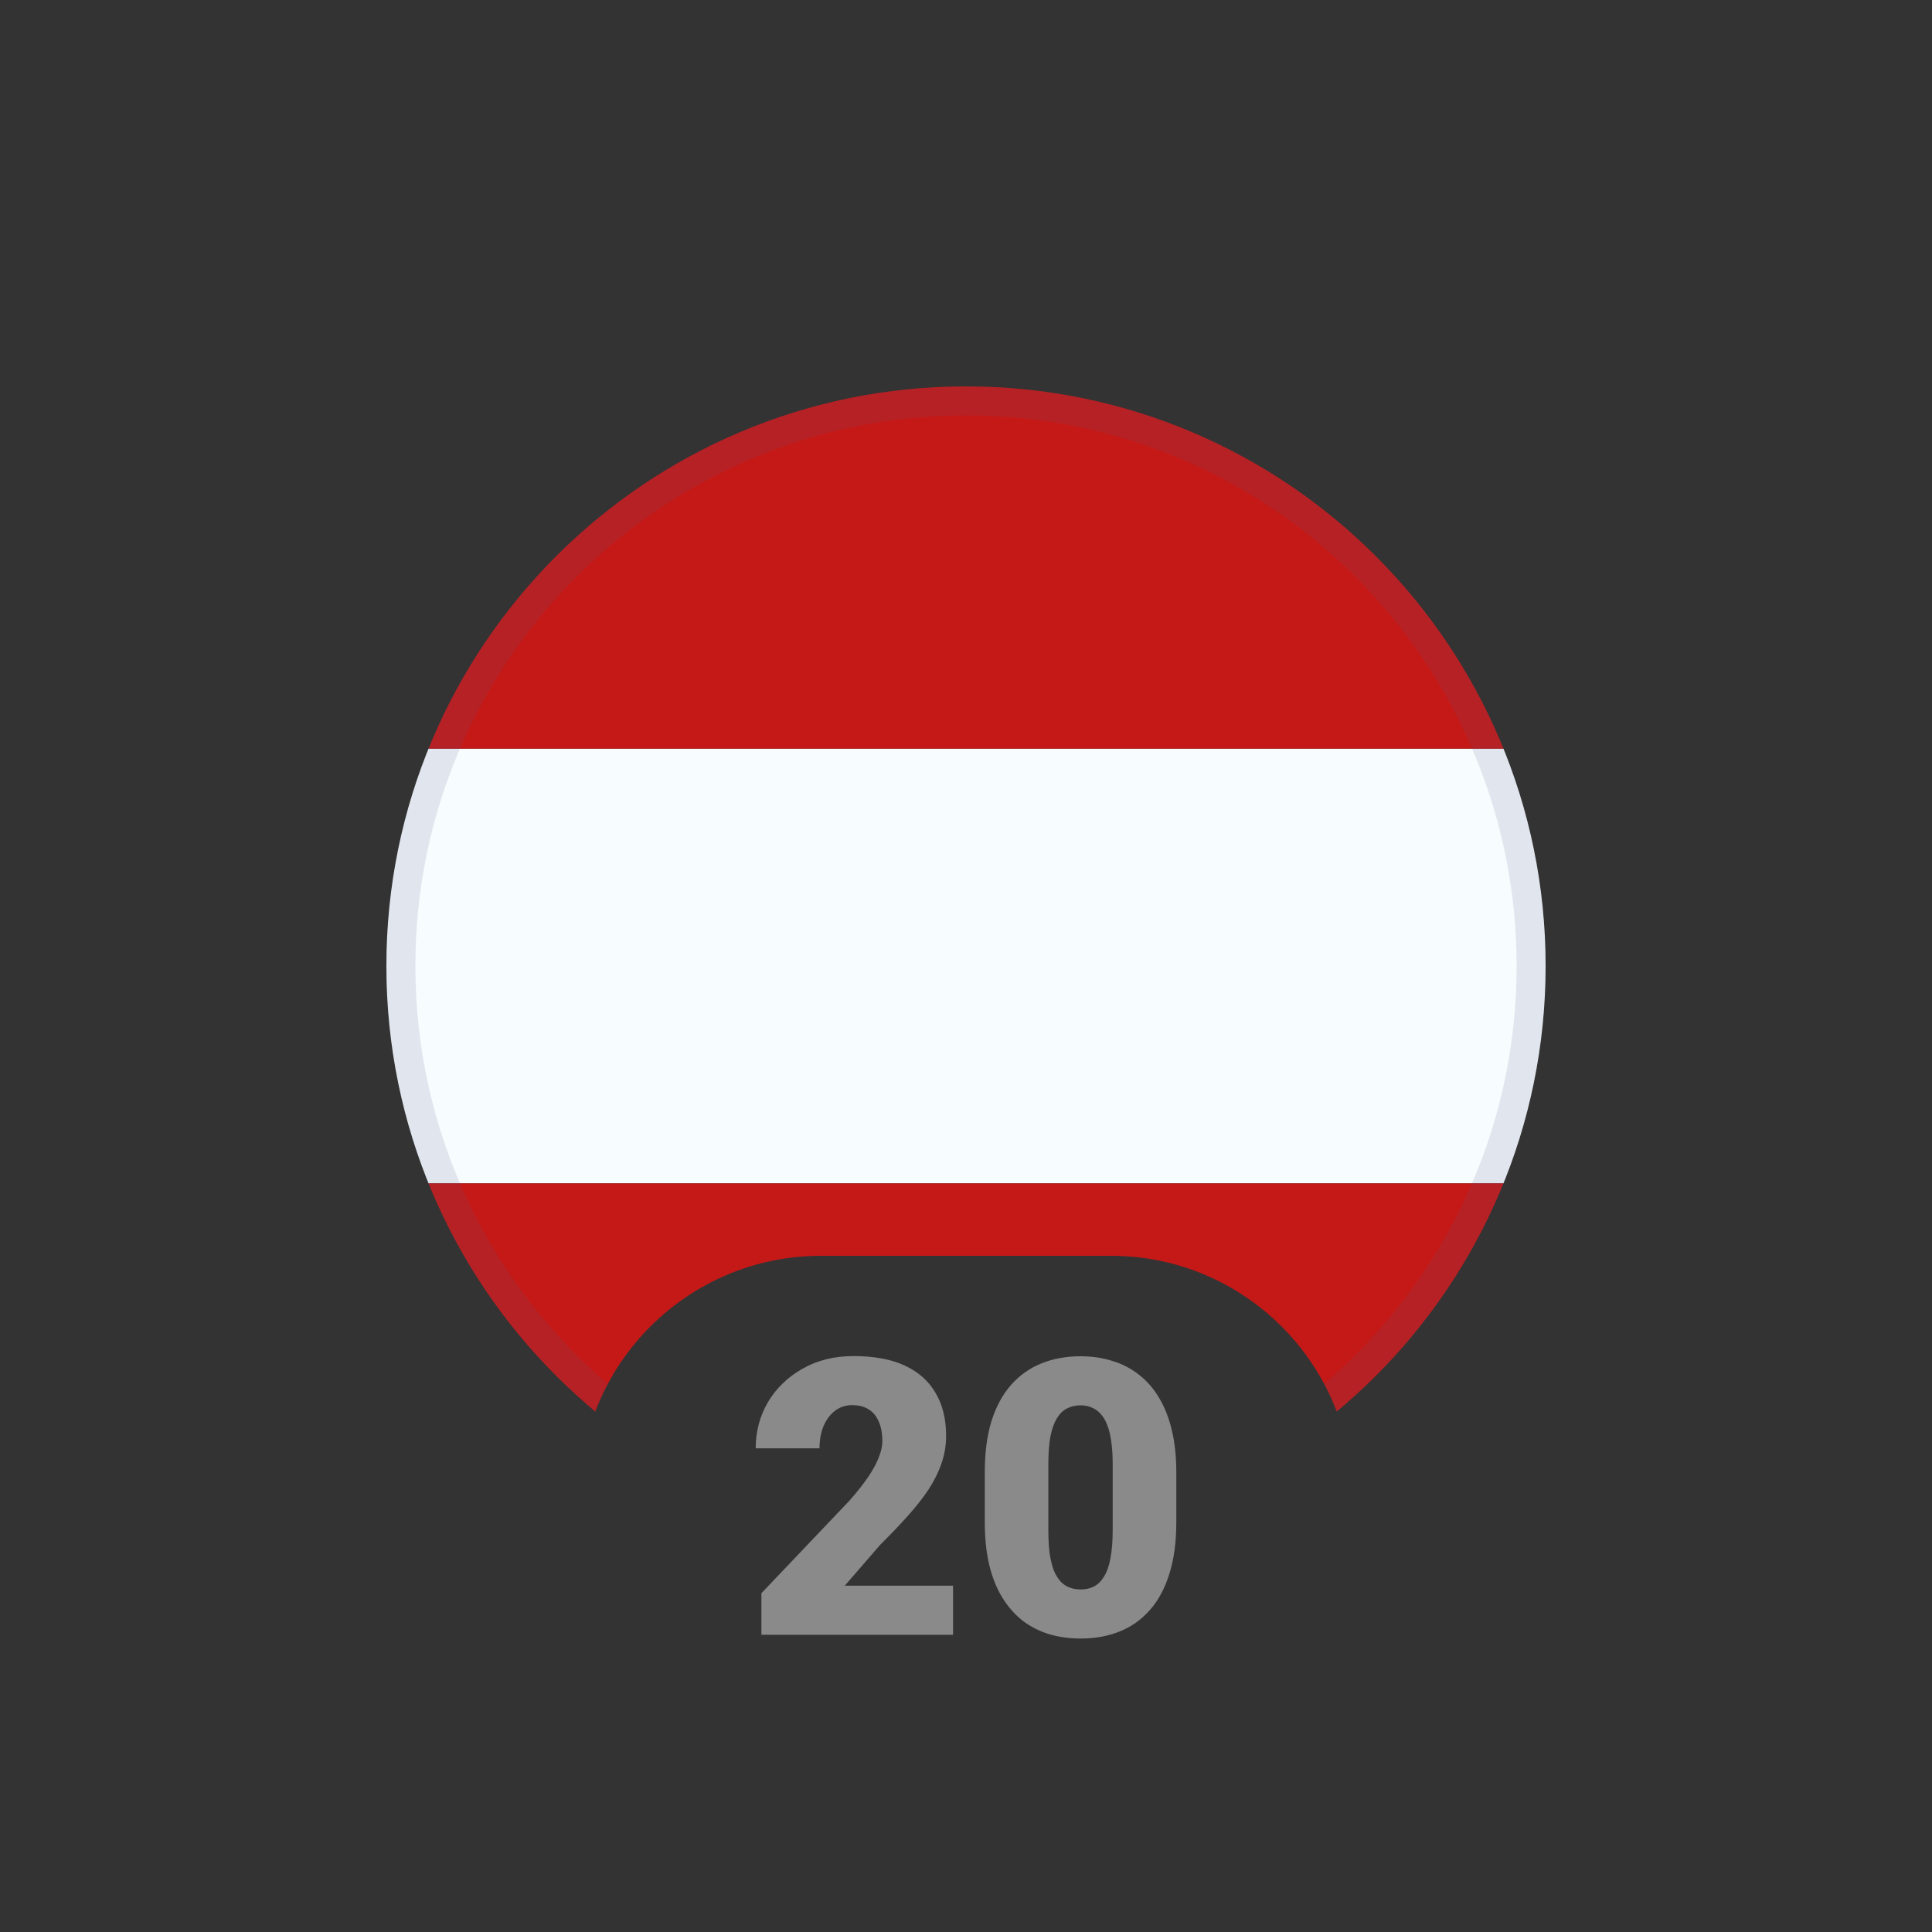 <svg width="40" height="40" viewBox="0 0 40 40" fill="none" xmlns="http://www.w3.org/2000/svg">
<rect x="0" y="0" width="40" height="40" fill="#333333" stroke="none"/>
<g clip-path="url(#clip0_6363_12627)">
<path fill-rule="evenodd" clip-rule="evenodd" d="M8 15.5V24.5H32V15.5H8Z" fill="#F7FCFF"/>
<path fill-rule="evenodd" clip-rule="evenodd" d="M8 8V15.5H32V8H8Z" fill="#C51918"/>
<path d="M32 32H27.899C27.965 31.677 28 31.343 28 31C28 28.239 25.761 26 23 26H17C14.239 26 12 28.239 12 31C12 31.343 12.035 31.677 12.101 32H8V24.5H32V32Z" fill="#C51918"/>
<path d="M20 8C26.627 8 32 13.373 32 20C32 23.708 30.317 27.022 27.674 29.224C27.599 29.028 27.513 28.838 27.415 28.654C29.853 26.564 31.4 23.464 31.4 20C31.4 13.704 26.296 8.6 20 8.6C13.704 8.6 8.6 13.704 8.6 20C8.6 23.463 10.146 26.564 12.584 28.654C12.486 28.838 12.4 29.028 12.325 29.224C9.683 27.022 8 23.708 8 20C8 13.373 13.373 8 20 8Z" fill="#4E5B7E" fill-opacity="0.13"/>
</g>
<path d="M24.354 30.482V31.521C24.354 31.93 24.305 32.286 24.209 32.588C24.115 32.89 23.98 33.14 23.803 33.338C23.628 33.536 23.42 33.683 23.178 33.779C22.936 33.876 22.669 33.924 22.377 33.924C22.143 33.924 21.924 33.894 21.721 33.834C21.518 33.772 21.334 33.678 21.17 33.553C21.009 33.425 20.869 33.266 20.752 33.076C20.635 32.886 20.545 32.662 20.482 32.404C20.42 32.144 20.389 31.85 20.389 31.521V30.482C20.389 30.071 20.436 29.715 20.529 29.416C20.626 29.114 20.762 28.864 20.939 28.666C21.116 28.468 21.326 28.321 21.568 28.225C21.811 28.128 22.078 28.08 22.369 28.08C22.604 28.08 22.821 28.111 23.021 28.174C23.225 28.234 23.408 28.328 23.572 28.455C23.736 28.58 23.876 28.738 23.99 28.928C24.107 29.118 24.197 29.343 24.26 29.604C24.322 29.861 24.354 30.154 24.354 30.482ZM23.037 31.682V30.314C23.037 30.132 23.027 29.973 23.006 29.838C22.988 29.703 22.959 29.588 22.92 29.494C22.884 29.4 22.838 29.325 22.783 29.268C22.729 29.208 22.666 29.165 22.596 29.139C22.528 29.11 22.453 29.096 22.369 29.096C22.265 29.096 22.171 29.118 22.088 29.162C22.007 29.204 21.938 29.271 21.881 29.365C21.824 29.459 21.779 29.584 21.748 29.74C21.719 29.896 21.705 30.088 21.705 30.314V31.682C21.705 31.866 21.714 32.028 21.732 32.166C21.753 32.301 21.782 32.417 21.818 32.514C21.857 32.607 21.904 32.684 21.959 32.744C22.014 32.801 22.076 32.843 22.146 32.869C22.217 32.895 22.294 32.908 22.377 32.908C22.479 32.908 22.57 32.887 22.65 32.846C22.731 32.804 22.8 32.736 22.857 32.643C22.917 32.546 22.962 32.42 22.99 32.264C23.021 32.105 23.037 31.911 23.037 31.682Z" fill="#8A8A8A"/>
<path d="M19.732 32.83V33.846H15.764V32.986L17.592 31.064C17.753 30.88 17.884 30.714 17.982 30.568C18.081 30.42 18.153 30.286 18.197 30.166C18.244 30.046 18.268 29.938 18.268 29.842C18.268 29.678 18.243 29.541 18.193 29.432C18.146 29.32 18.076 29.235 17.982 29.178C17.891 29.12 17.778 29.092 17.643 29.092C17.507 29.092 17.389 29.131 17.287 29.209C17.186 29.287 17.106 29.394 17.049 29.529C16.994 29.665 16.967 29.817 16.967 29.986H15.646C15.646 29.637 15.731 29.318 15.9 29.029C16.072 28.74 16.311 28.51 16.615 28.338C16.92 28.163 17.273 28.076 17.674 28.076C18.093 28.076 18.445 28.141 18.729 28.271C19.012 28.402 19.226 28.59 19.369 28.838C19.515 29.083 19.588 29.378 19.588 29.725C19.588 29.922 19.557 30.113 19.494 30.295C19.432 30.477 19.342 30.658 19.225 30.838C19.107 31.015 18.964 31.197 18.795 31.385C18.628 31.572 18.438 31.771 18.225 31.982L17.49 32.83H19.732Z" fill="#8A8A8A"/>
<defs>
<clipPath id="clip0_6363_12627">
<path d="M8 20C8 13.373 13.373 8 20 8V8C26.627 8 32 13.373 32 20V20C32 26.627 26.627 32 20 32V32C13.373 32 8 26.627 8 20V20Z" fill="white"/>
</clipPath>
</defs>
</svg>
